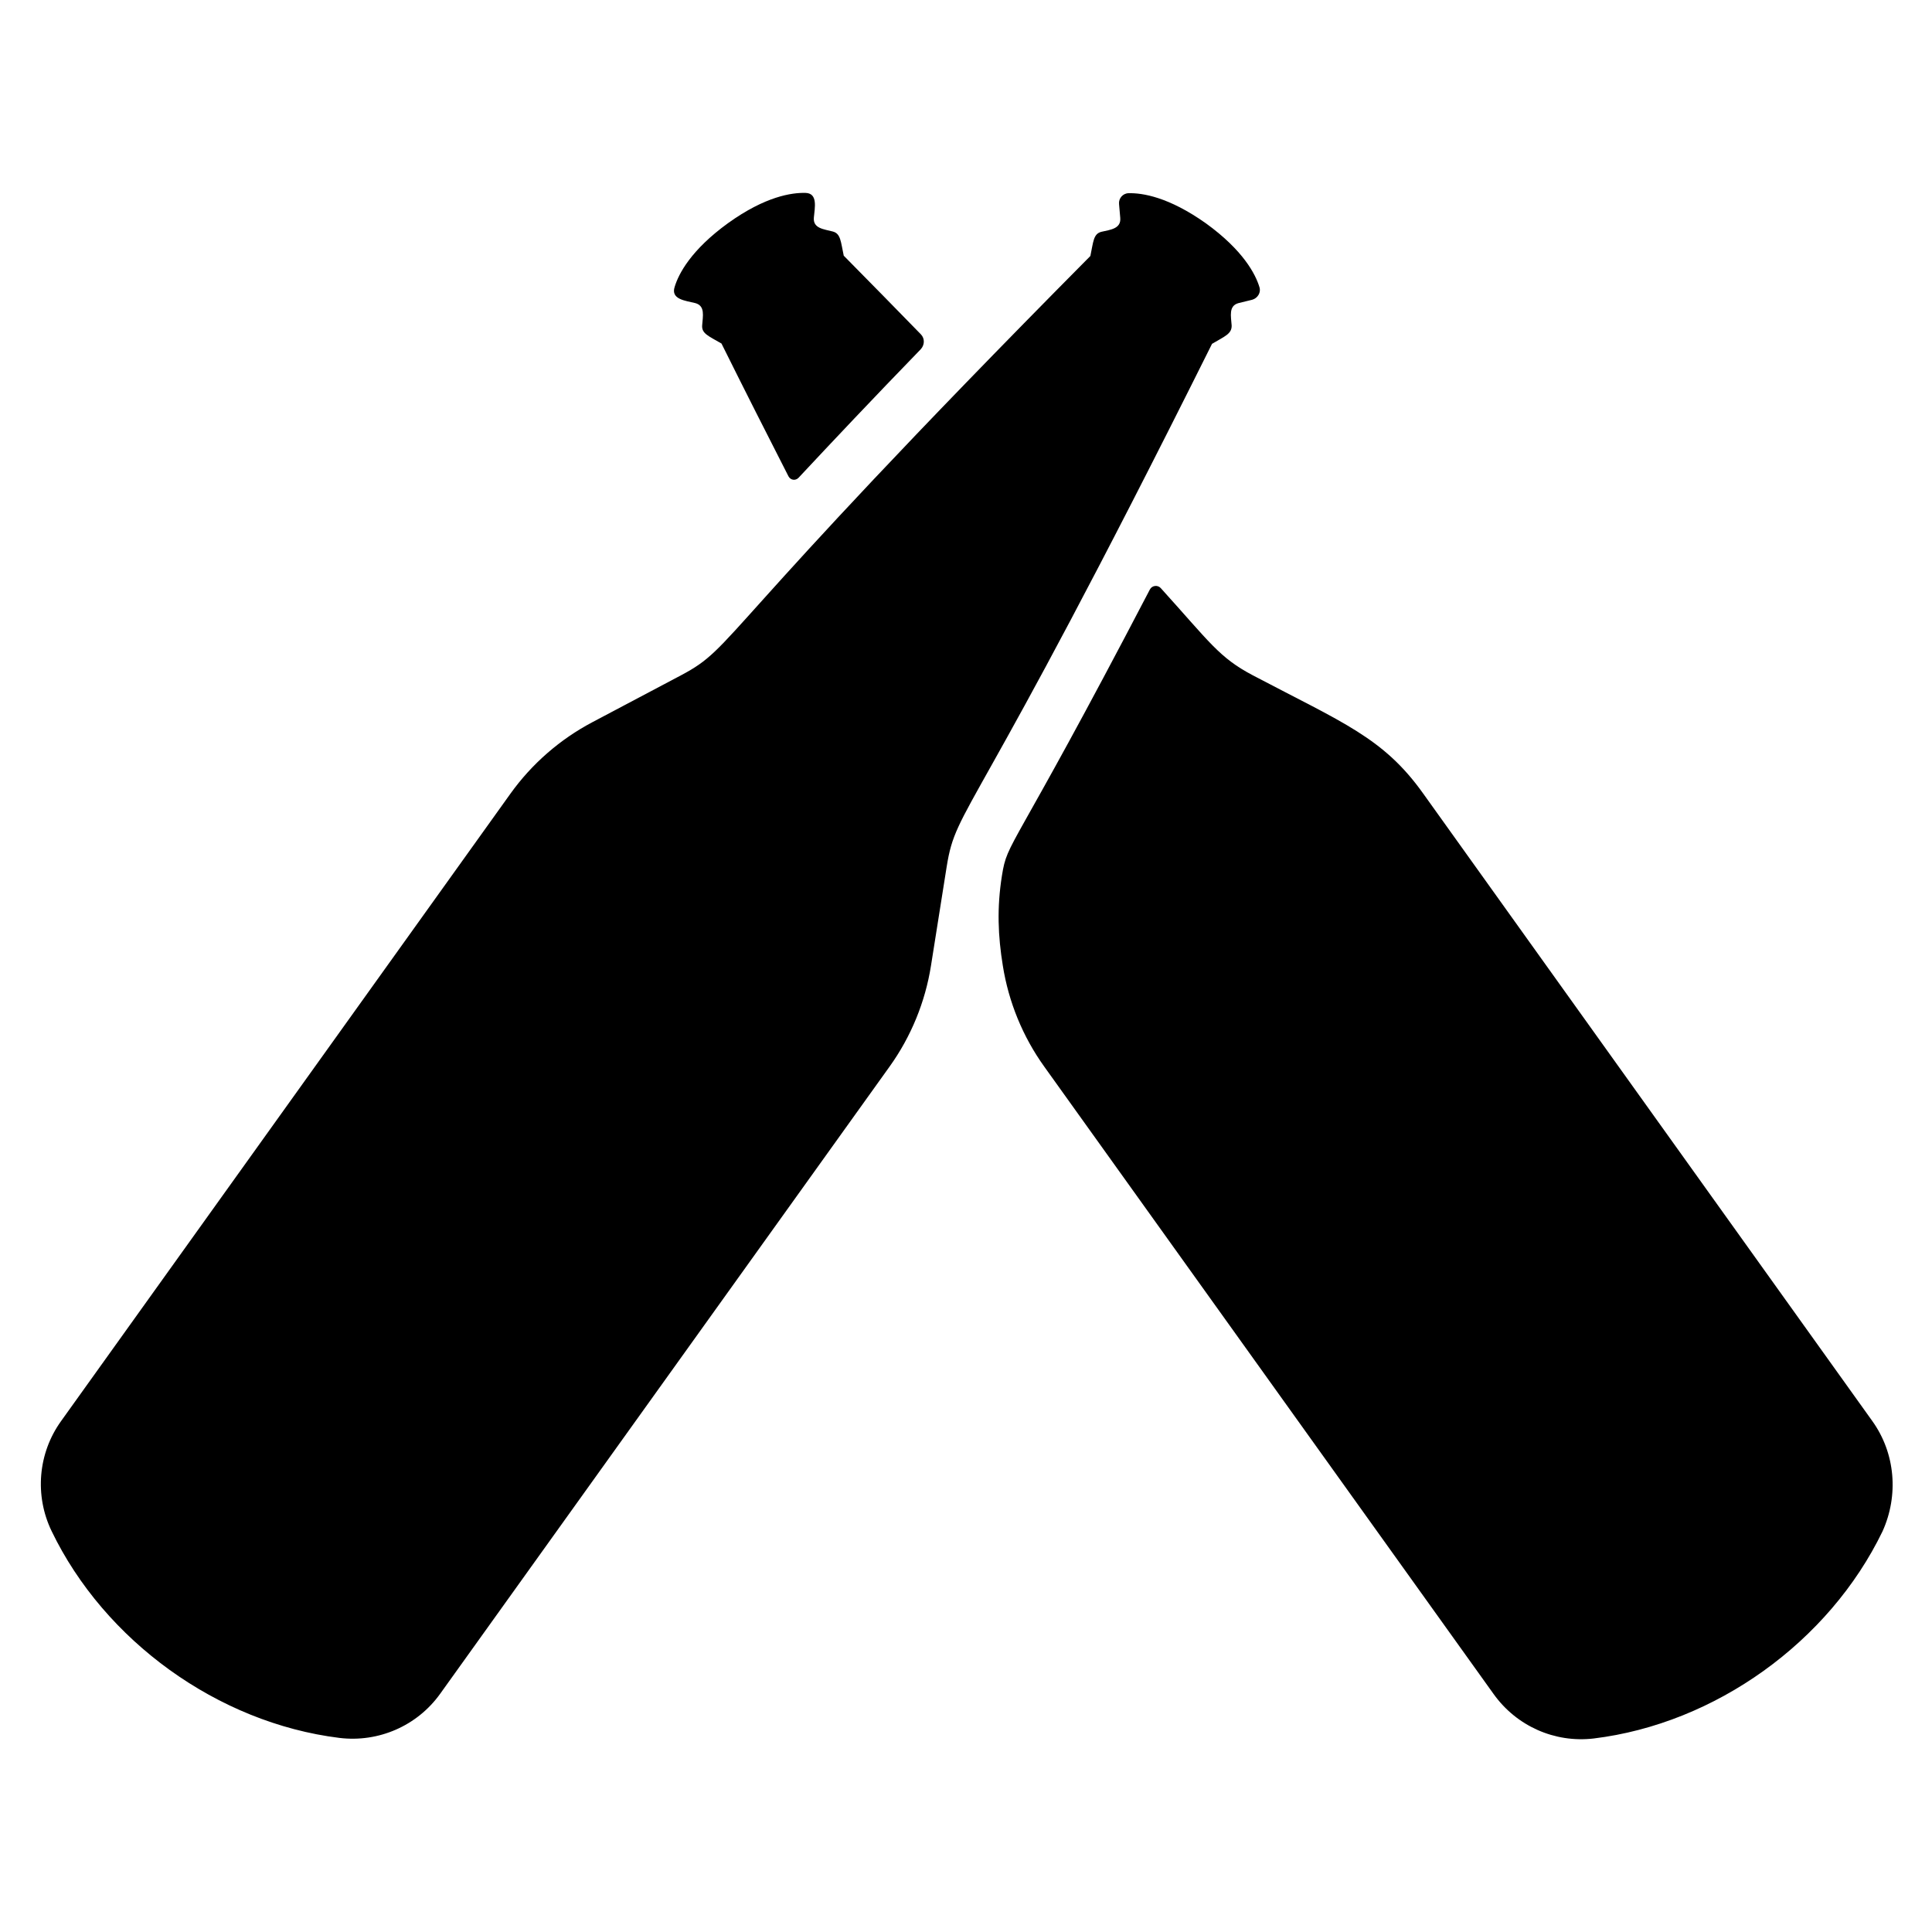 <svg xmlns="http://www.w3.org/2000/svg" viewBox="0 0 640 640"><!--! Font Awesome Free 7.0.1 by @fontawesome - https://fontawesome.com License - https://fontawesome.com/license/free (Icons: CC BY 4.0, Fonts: SIL OFL 1.1, Code: MIT License) Copyright 2025 Fonticons, Inc. --><path fill="currentColor" d="M401.5 113.9C321.7 274 316.9 266.4 313.6 287.1L308.4 319.9C306.5 331.9 301.8 343.4 294.7 353.3L145.8 561.1C138.2 571.7 125.4 577.3 112.4 575.7C72.1 570.7 34.6 543.5 17.1 507.2C11.4 495.4 12.6 481.4 20.2 470.8L169.1 262.9C176.2 253 185.5 244.9 196.3 239.2L225.6 223.7C244.1 213.9 235.3 211.8 361.2 84.8C362.2 80 362.2 77.5 364.8 76.8C367.8 76.1 371.4 75.8 371.1 72.2L370.7 67.6C370.5 65.7 372 64 373.9 64C378.4 63.9 387.1 65.2 399.5 74C411.8 82.9 415.9 90.8 417.2 95.1C417.8 96.9 416.6 98.8 414.8 99.3L410.3 100.4C406.9 101.3 407.8 104.8 408 107.8C408.1 110.6 405.7 111.4 401.5 113.9zM230.3 100.4C233.7 101.3 232.8 104.8 232.6 107.8C232.4 110.5 234.7 111.3 239 113.8C246.9 129.7 254.3 144.3 261.2 157.8C261.9 159.1 263.5 159.3 264.5 158.3C275.7 146.3 289.1 132.1 305 115.7C306.3 114.3 306.4 112.2 305.1 110.8C297.1 102.6 288.6 93.9 279.5 84.7C278.5 80 278.5 77.4 275.9 76.7C272.9 75.9 269.3 75.7 269.6 72.1C269.9 68.8 271 64 266.8 63.9C262.3 63.8 253.6 65 241.2 73.9C228.9 82.8 224.8 90.7 223.5 95C222.1 99.2 227.1 99.6 230.3 100.4zM620.2 470.7L471.4 262.8C458.2 244.3 444.8 239.4 415 223.7C403.8 217.8 400.8 212.8 384.5 194.8C383.5 193.7 381.6 193.9 380.9 195.3C334.6 284.1 333.8 278.1 331.9 290.1C330.2 300.8 330.6 310.1 332.2 319.9C334.1 331.9 338.8 343.4 345.9 353.3L494.8 561.2C502.4 571.8 515 577.4 527.9 575.9C568.2 571 605.9 543.9 623.6 507.3C629 495.4 627.9 481.4 620.2 470.7z"/></svg>
